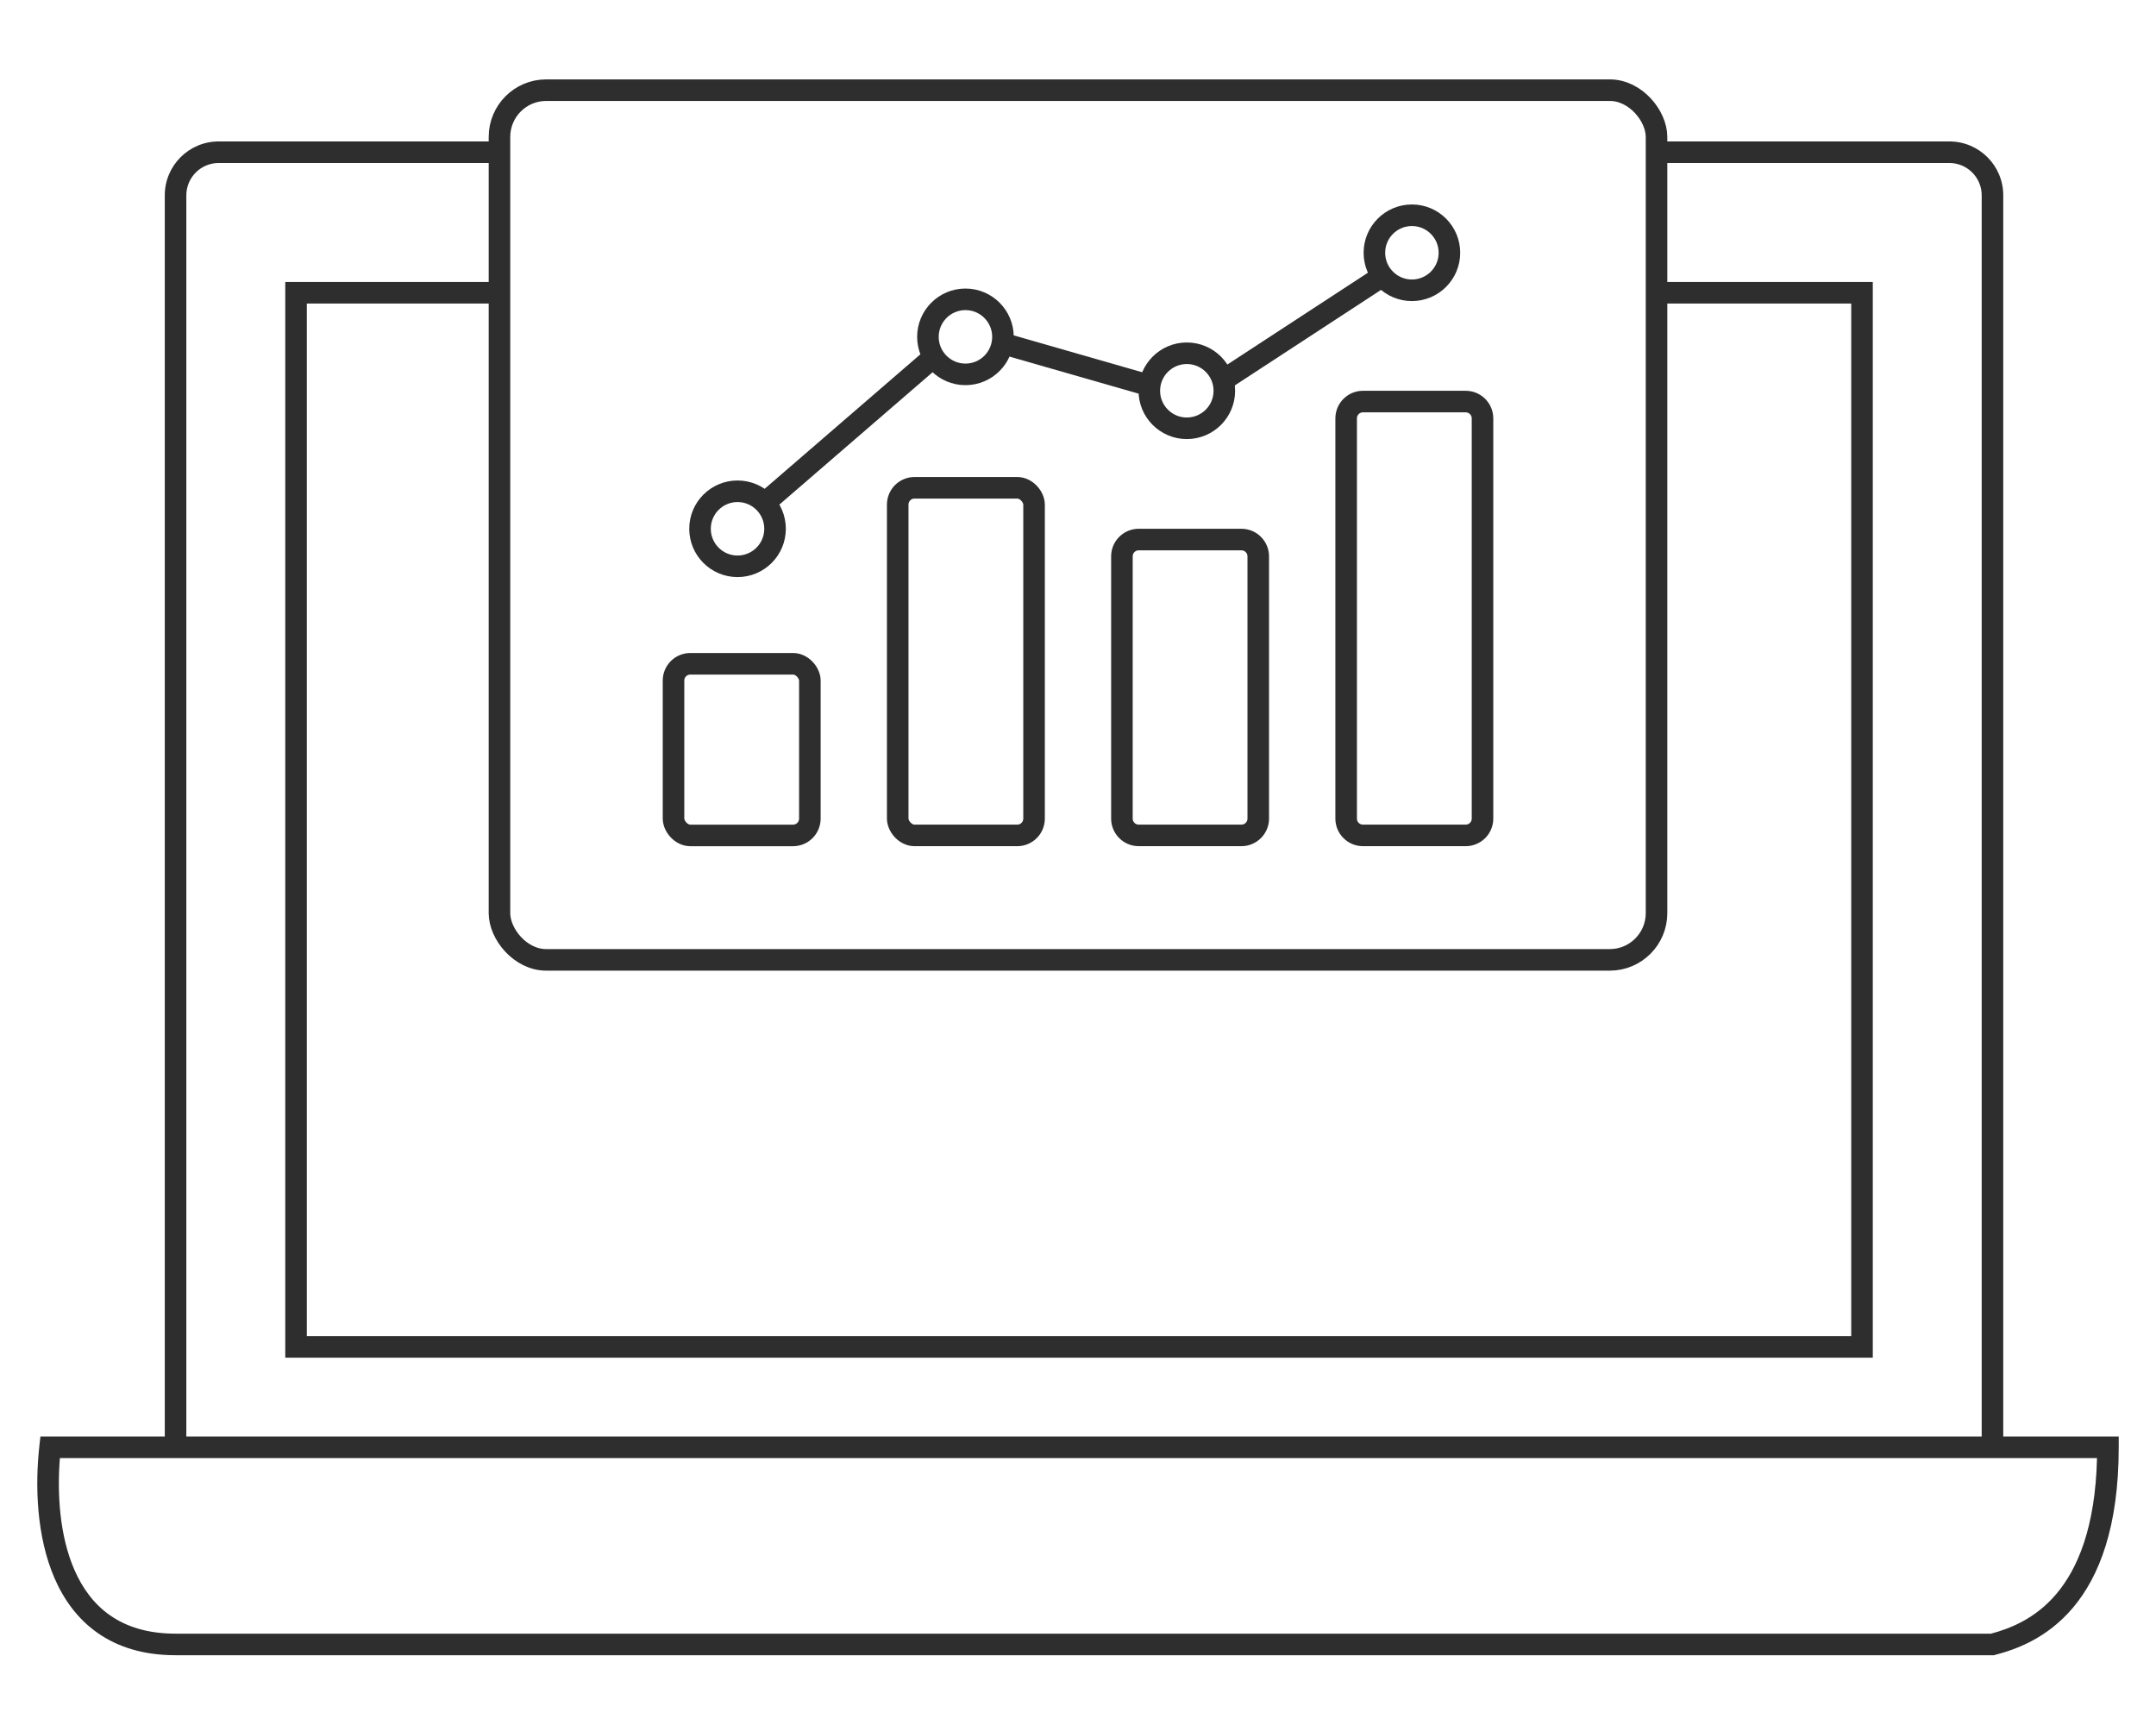 <svg width="150" height="120" viewBox="0 0 150 120" fill="none" xmlns="http://www.w3.org/2000/svg">
<path d="M135.623 9.839C137.694 9.839 139.373 11.518 139.373 13.589V99.932H147.406V100.682C147.406 106.251 146.036 109.695 144.217 111.847C142.399 113.996 140.217 114.754 138.812 115.121L138.719 115.146H12.214C9.987 115.146 8.202 114.58 6.803 113.604C5.408 112.632 4.446 111.286 3.8 109.802C2.518 106.857 2.441 103.278 2.738 100.599L2.812 99.932H11.464V13.589C11.464 11.518 13.143 9.839 15.214 9.839H34.751V11.339H15.214C13.971 11.339 12.964 12.346 12.964 13.589V99.932H137.873V13.589C137.873 12.347 136.865 11.339 135.623 11.339H115.253V9.839H135.623ZM4.167 101.432C3.971 103.875 4.138 106.822 5.175 109.203C5.736 110.493 6.542 111.594 7.661 112.374C8.776 113.151 10.251 113.646 12.214 113.646H138.521C139.788 113.307 141.576 112.646 143.071 110.878C144.526 109.157 145.78 106.297 145.896 101.432H4.167ZM130.296 94.447H19.847V19.616H34.751V21.116H21.347V92.947H128.796V21.116H115.253V19.616H130.296V94.447Z" fill="#2E2E2E"/>
<rect x="34.75" y="6.273" width="80.5" height="60.5" rx="3.25" stroke="#2E2E2E" stroke-width="1.5"/>
<rect x="46.859" y="46.176" width="9.486" height="11.94" rx="1.17" stroke="#2E2E2E" stroke-width="1.5"/>
<rect x="62.457" y="33.933" width="9.486" height="24.182" rx="1.17" stroke="#2E2E2E" stroke-width="1.5"/>
<path d="M79.225 37.534H86.37C87.016 37.534 87.541 38.058 87.541 38.704V56.944C87.541 57.59 87.016 58.115 86.37 58.115H79.225C78.579 58.115 78.055 57.59 78.055 56.944V38.704L78.061 38.585C78.12 37.995 78.619 37.534 79.225 37.534Z" stroke="#2E2E2E" stroke-width="1.5"/>
<path d="M94.826 27.935H101.972C102.618 27.935 103.143 28.458 103.143 29.105V56.945C103.143 57.592 102.618 58.115 101.972 58.115H94.826C94.18 58.115 93.656 57.592 93.656 56.945V29.105C93.656 28.458 94.18 27.935 94.826 27.935Z" stroke="#2E2E2E" stroke-width="1.5"/>
<circle cx="51.313" cy="36.785" r="2.61" stroke="#2E2E2E" stroke-width="1.5"/>
<circle cx="67.169" cy="23.433" r="2.61" stroke="#2E2E2E" stroke-width="1.5"/>
<circle cx="82.571" cy="27.184" r="2.61" stroke="#2E2E2E" stroke-width="1.5"/>
<circle cx="98.231" cy="17.584" r="2.61" stroke="#2E2E2E" stroke-width="1.5"/>
<path d="M53.23 34.969L64.804 24.973M69.903 23.932L79.847 26.786M85.393 26.253L96.056 19.288" stroke="#2E2E2E" stroke-width="1.5"/>
</svg>
